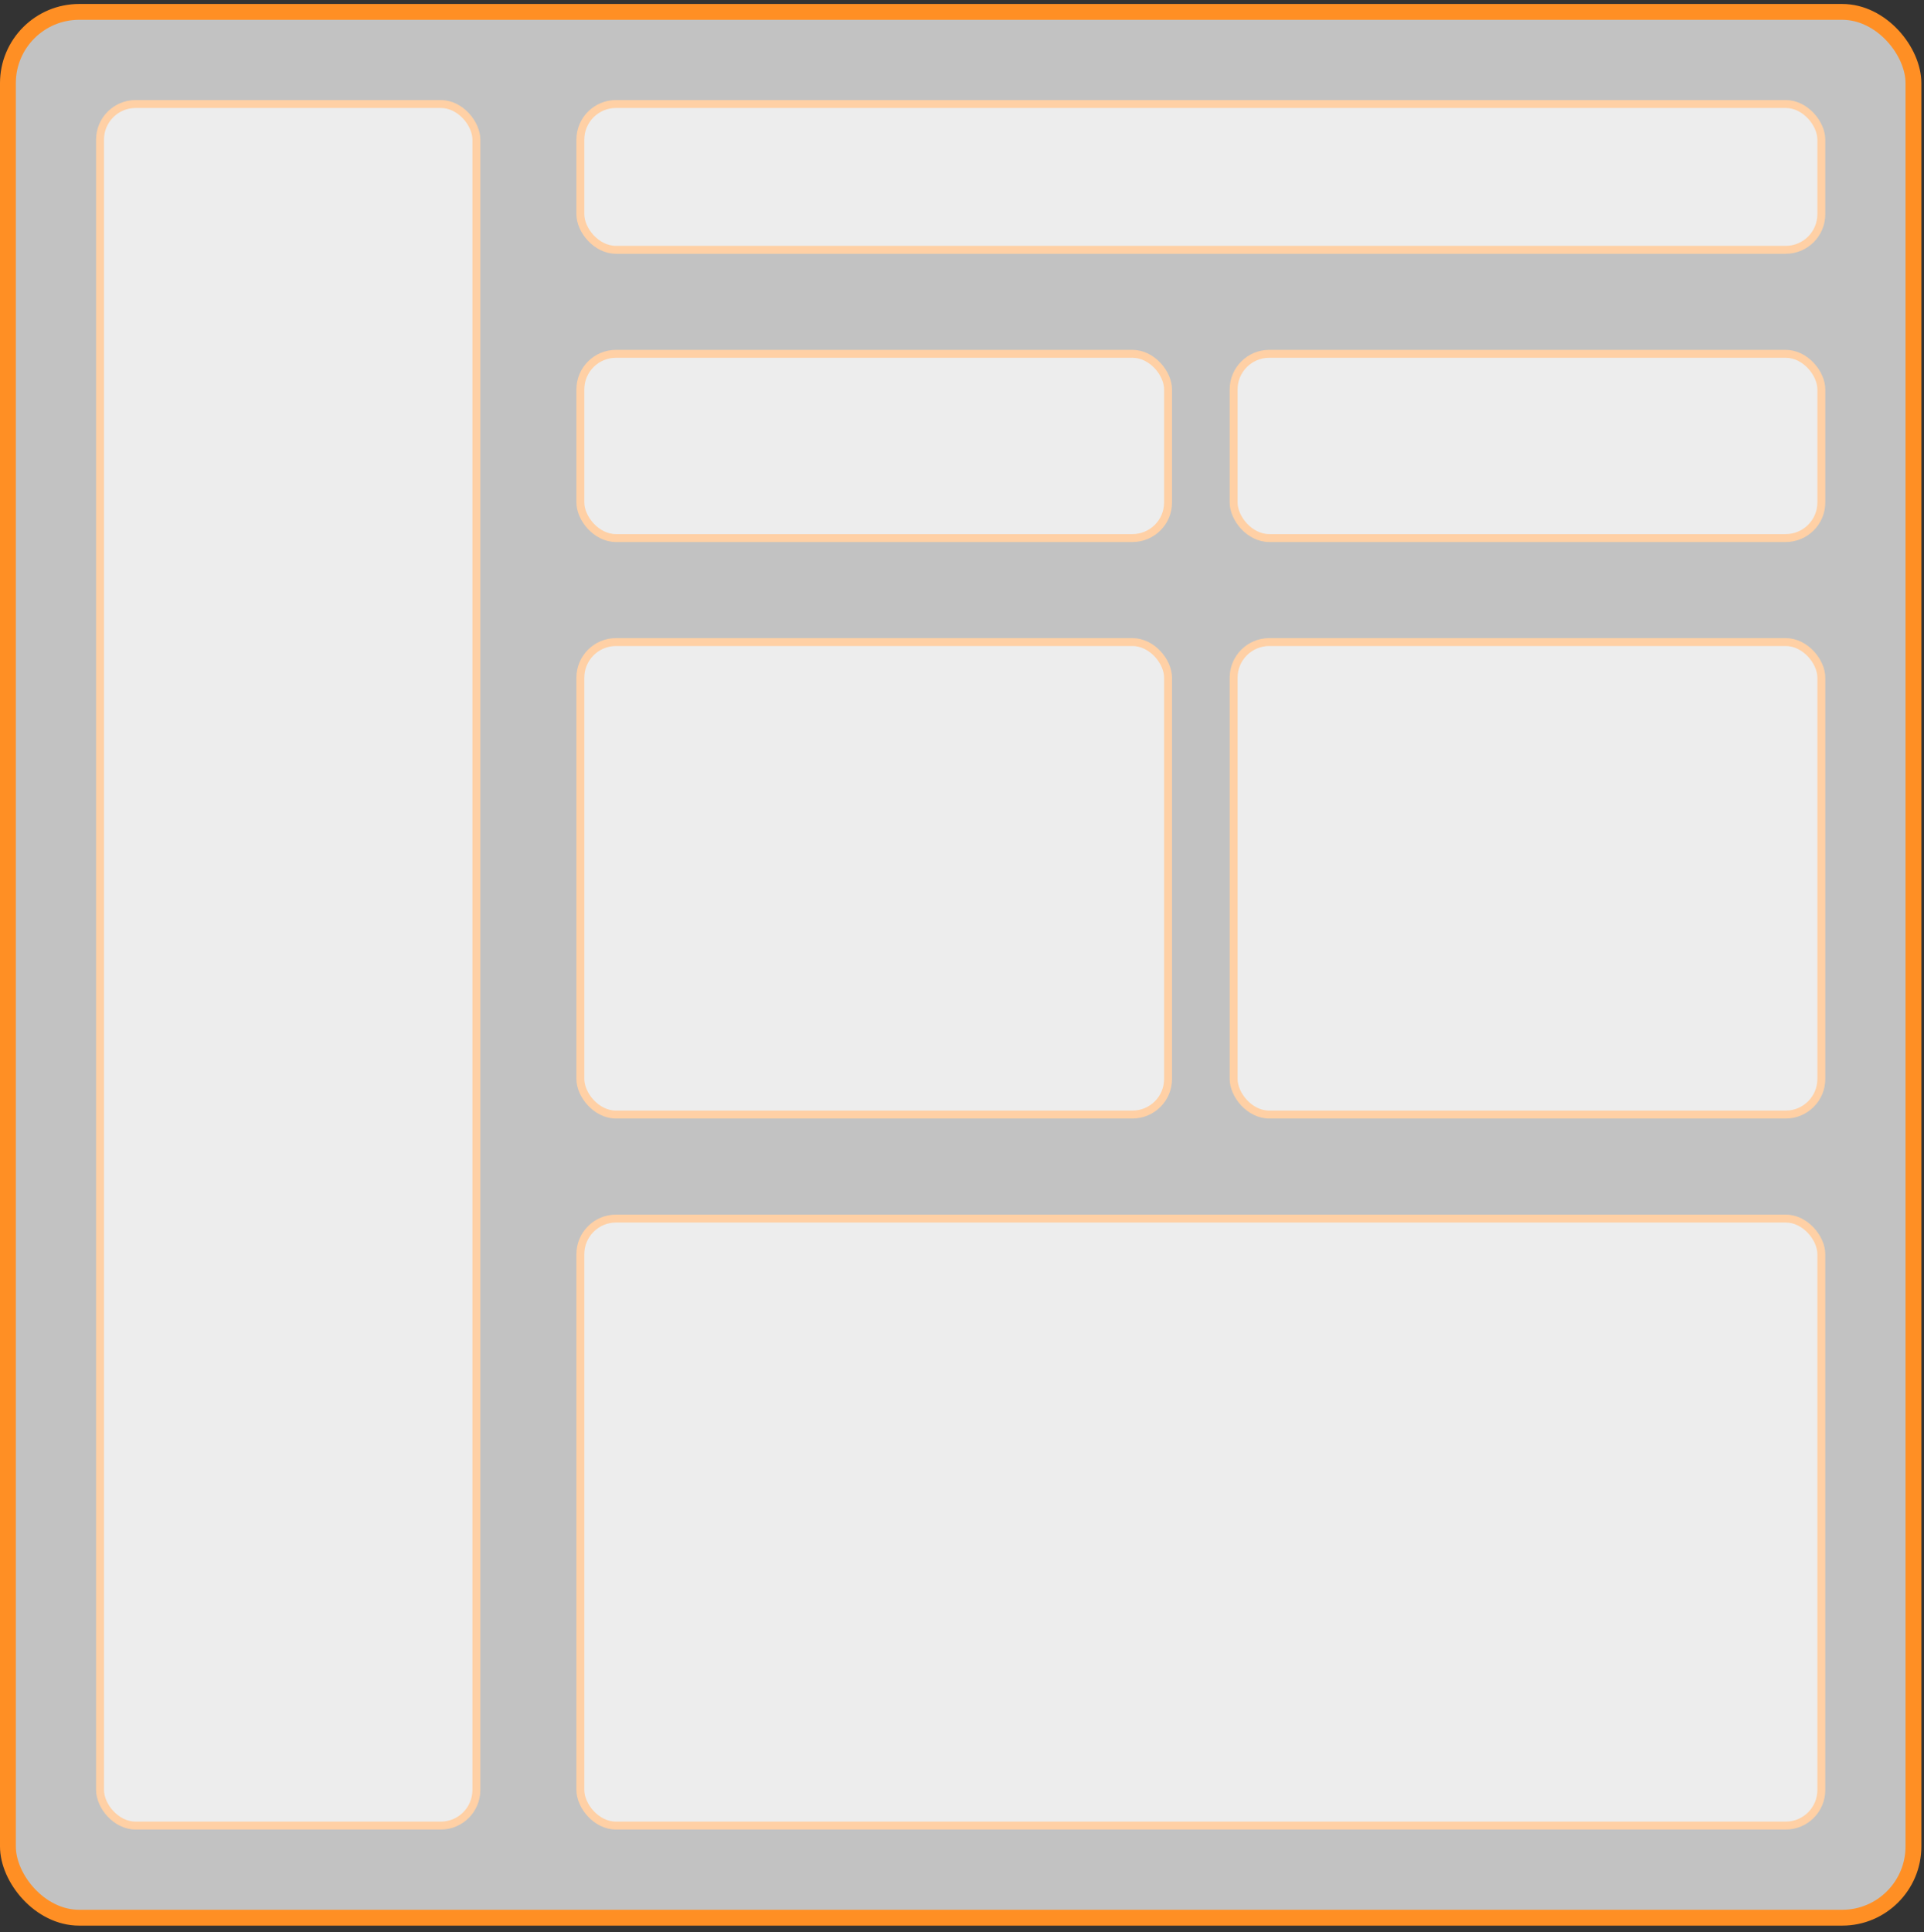 <svg width="243" height="244" viewBox="0 0 243 244" fill="none" xmlns="http://www.w3.org/2000/svg">
<rect x="0" y="0" width="243" height="244" fill="#333333" stroke="none"/>
<rect x="1" y="1.5" width="240.667" height="240.667" rx="9" fill="white" fill-opacity="0.7" stroke="#FF8F24" stroke-width="2"/>
<rect x="12.634" y="13.134" width="47.533" height="217.4" rx="4.5" fill="white" fill-opacity="0.7" stroke="#FFD0A5"/>
<rect x="73.3" y="13.134" width="156.733" height="18.413" rx="4.5" fill="white" fill-opacity="0.7" stroke="#FFD0A5"/>
<rect x="155.807" y="44.68" width="74.227" height="23.267" rx="4.5" fill="white" fill-opacity="0.7" stroke="#FFD0A5"/>
<rect x="155.807" y="81.08" width="74.227" height="59.667" rx="4.5" fill="white" fill-opacity="0.7" stroke="#FFD0A5"/>
<rect x="73.3" y="44.68" width="74.227" height="23.267" rx="4.5" fill="white" fill-opacity="0.7" stroke="#FFD0A5"/>
<rect x="73.3" y="81.08" width="74.227" height="59.667" rx="4.5" fill="white" fill-opacity="0.7" stroke="#FFD0A5"/>
<rect x="73.3" y="153.88" width="156.733" height="76.653" rx="4.5" fill="white" fill-opacity="0.7" stroke="#FFD0A5"/>
</svg>
